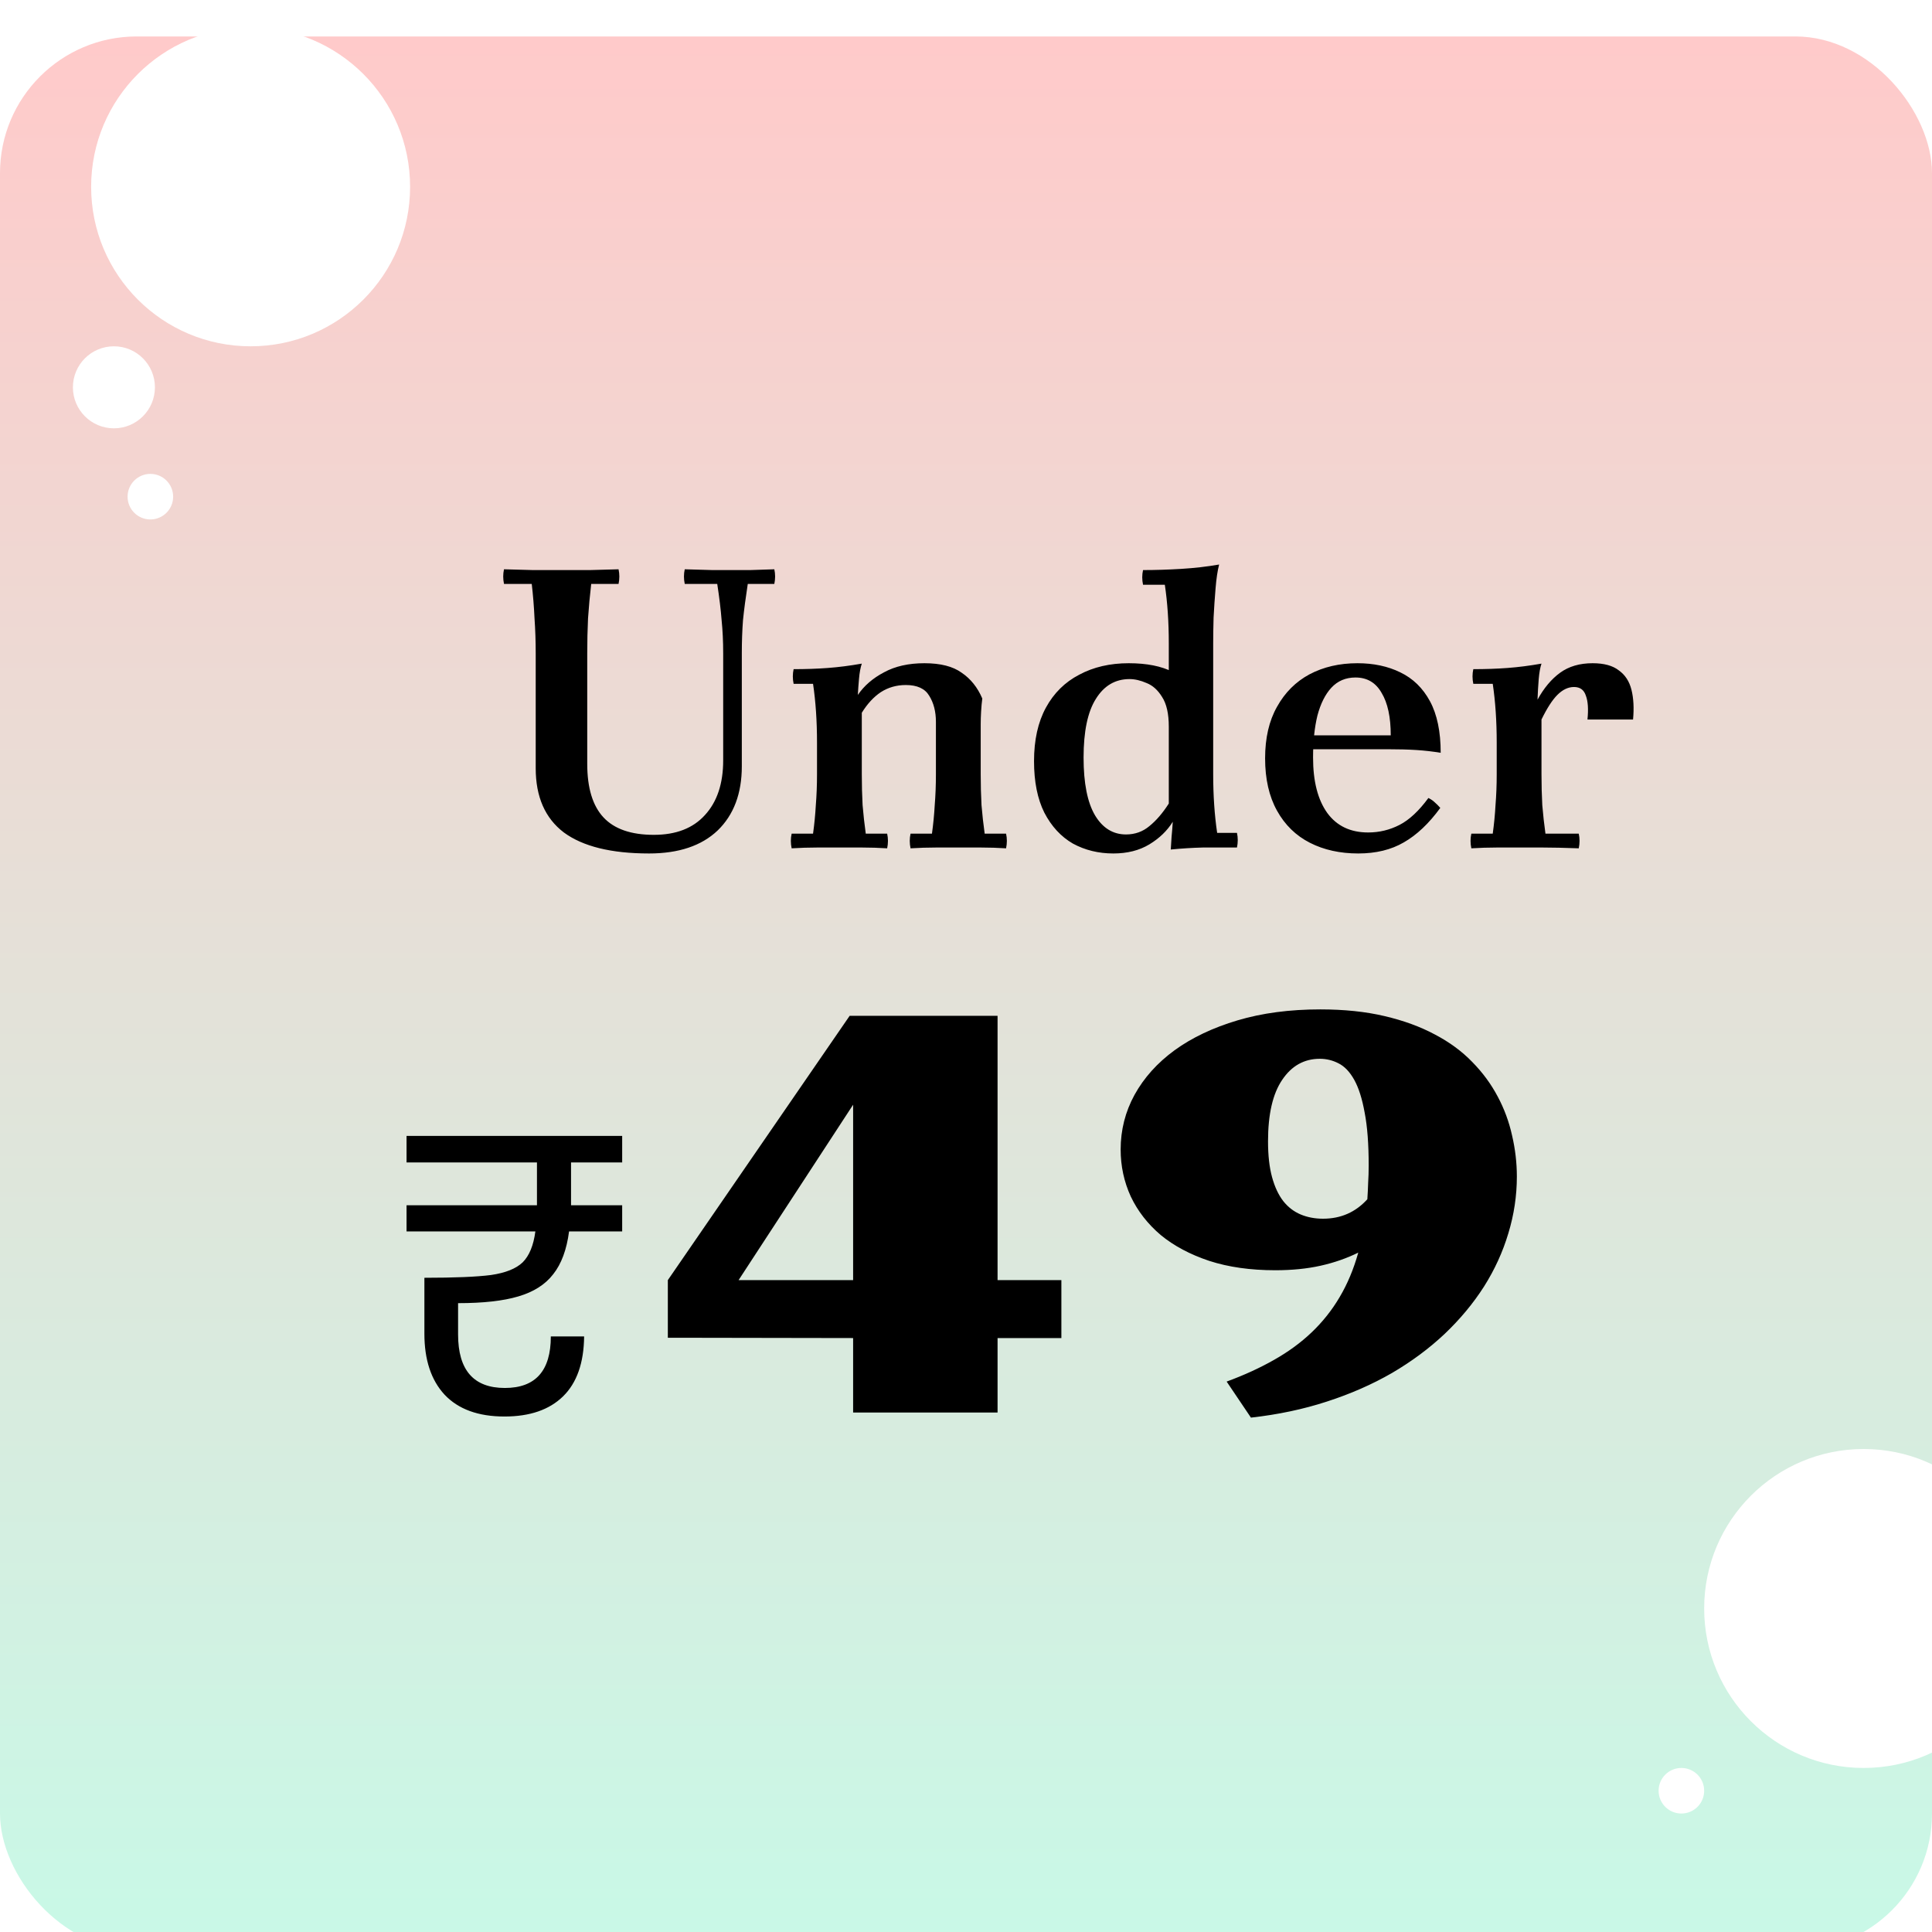<svg xmlns="http://www.w3.org/2000/svg" fill="none" viewBox="0 0 212 212" height="212" width="212">
<g clip-path="url(#clip0_38_62)">
<g filter="url(#filter0_d_38_62)">
<rect fill="url(#paint0_linear_38_62)" rx="15" height="210" width="212"></rect>
</g>
<path fill="black" d="M71.223 93.652C67.077 93.652 63.96 92.884 61.872 91.347C59.813 89.781 58.784 87.433 58.784 84.301V71.689C58.784 70.384 58.741 69.108 58.654 67.861C58.596 66.585 58.494 65.324 58.349 64.077H55.305C55.189 63.526 55.189 62.99 55.305 62.468C56.32 62.497 57.378 62.526 58.48 62.555C59.582 62.555 60.625 62.555 61.611 62.555C62.626 62.555 63.67 62.555 64.743 62.555C65.844 62.526 66.888 62.497 67.874 62.468C67.99 62.99 67.99 63.526 67.874 64.077H64.873C64.728 65.324 64.612 66.585 64.525 67.861C64.467 69.108 64.438 70.384 64.438 71.689V83.823C64.438 86.462 65.033 88.419 66.222 89.695C67.41 90.97 69.251 91.608 71.745 91.608C74.181 91.608 76.051 90.883 77.356 89.434C78.689 87.984 79.356 85.983 79.356 83.432V71.689C79.356 70.384 79.298 69.166 79.182 68.035C79.095 66.904 78.936 65.585 78.704 64.077H75.138C75.022 63.526 75.022 62.99 75.138 62.468C76.239 62.497 77.254 62.526 78.182 62.555C79.139 62.555 79.893 62.555 80.444 62.555C80.936 62.555 81.56 62.555 82.314 62.555C83.097 62.526 83.981 62.497 84.967 62.468C85.083 62.99 85.083 63.526 84.967 64.077H82.053C81.821 65.585 81.647 66.904 81.531 68.035C81.444 69.166 81.4 70.384 81.4 71.689V84.084C81.4 87.07 80.516 89.419 78.747 91.13C76.979 92.811 74.471 93.652 71.223 93.652ZM86.868 93.087C86.752 92.536 86.752 92 86.868 91.478H89.216C89.361 90.434 89.463 89.39 89.521 88.346C89.608 87.273 89.651 86.143 89.651 84.954V81.474C89.651 79.126 89.506 76.98 89.216 75.037H87.085C86.969 74.487 86.969 73.95 87.085 73.428C88.419 73.428 89.666 73.385 90.826 73.298C92.014 73.211 93.261 73.051 94.566 72.819C94.421 73.254 94.319 73.805 94.261 74.472C94.203 75.11 94.16 75.704 94.131 76.255L94.566 78.212V84.954C94.566 86.143 94.595 87.273 94.653 88.346C94.74 89.39 94.856 90.434 95.001 91.478H97.349C97.465 92 97.465 92.536 97.349 93.087C96.422 93.029 95.523 93 94.653 93C93.783 93 92.942 93 92.13 93C91.318 93 90.478 93 89.608 93C88.738 93 87.825 93.029 86.868 93.087ZM99.915 93.087C99.799 92.536 99.799 92 99.915 91.478H102.264C102.409 90.434 102.511 89.39 102.569 88.346C102.656 87.273 102.699 86.143 102.699 84.954V79.213C102.699 78.082 102.453 77.125 101.96 76.342C101.496 75.559 100.64 75.168 99.394 75.168C98.379 75.168 97.465 75.429 96.653 75.951C95.871 76.473 95.175 77.227 94.566 78.212L94.131 76.255C94.827 75.24 95.784 74.414 97.001 73.776C98.219 73.109 99.698 72.776 101.438 72.776C103.206 72.776 104.569 73.124 105.526 73.82C106.512 74.487 107.266 75.429 107.788 76.647C107.73 77.082 107.686 77.56 107.657 78.082C107.628 78.575 107.614 79.039 107.614 79.474V84.954C107.614 86.143 107.643 87.273 107.701 88.346C107.788 89.39 107.904 90.434 108.049 91.478H110.397C110.513 92 110.513 92.536 110.397 93.087C109.469 93.029 108.571 93 107.701 93C106.831 93 105.99 93 105.178 93C104.366 93 103.525 93 102.656 93C101.786 93 100.872 93.029 99.915 93.087ZM128.47 93.218C128.499 92.87 128.528 92.406 128.557 91.826C128.615 91.246 128.659 90.695 128.688 90.173L128.253 88.216V70.601C128.253 68.253 128.108 66.107 127.818 64.164H125.426C125.31 63.613 125.31 63.077 125.426 62.555C126.788 62.555 128.18 62.511 129.601 62.425C131.051 62.338 132.443 62.178 133.776 61.946C133.602 62.613 133.472 63.483 133.385 64.556C133.298 65.6 133.225 66.672 133.167 67.774C133.138 68.847 133.124 69.789 133.124 70.601V84.954C133.124 87.273 133.269 89.419 133.559 91.391H135.734C135.849 91.913 135.849 92.449 135.734 93C134.371 93 133.109 93 131.95 93C130.819 93.029 129.659 93.102 128.47 93.218ZM122.164 93.652C120.54 93.652 119.061 93.29 117.727 92.565C116.423 91.811 115.379 90.68 114.596 89.173C113.842 87.665 113.465 85.78 113.465 83.519C113.465 81.199 113.9 79.242 114.77 77.647C115.64 76.052 116.858 74.849 118.423 74.037C119.989 73.196 121.801 72.776 123.86 72.776C125.832 72.776 127.441 73.095 128.688 73.733C129.963 74.342 131.08 75.139 132.037 76.125L128.253 79.735C128.253 78.314 128.006 77.227 127.513 76.473C127.049 75.719 126.484 75.211 125.817 74.951C125.15 74.66 124.527 74.516 123.947 74.516C122.381 74.516 121.149 75.24 120.25 76.69C119.351 78.111 118.902 80.257 118.902 83.127C118.902 85.94 119.322 88.056 120.163 89.477C121.004 90.869 122.135 91.565 123.556 91.565C124.541 91.565 125.397 91.26 126.122 90.651C126.875 90.043 127.586 89.216 128.253 88.172L128.688 90.173C128.079 91.159 127.223 91.985 126.122 92.652C125.02 93.319 123.701 93.652 122.164 93.652ZM149.042 93.652C147.041 93.652 145.272 93.261 143.736 92.478C142.199 91.695 140.995 90.521 140.126 88.955C139.256 87.389 138.821 85.476 138.821 83.214C138.821 80.981 139.256 79.097 140.126 77.56C140.995 75.994 142.184 74.805 143.692 73.994C145.229 73.182 146.983 72.776 148.955 72.776C150.723 72.776 152.289 73.109 153.652 73.776C155.044 74.443 156.131 75.501 156.914 76.951C157.697 78.401 158.088 80.286 158.088 82.605C157.218 82.46 156.334 82.359 155.435 82.301C154.536 82.243 153.463 82.214 152.217 82.214H143.17V80.692H152.608C152.608 78.691 152.275 77.14 151.608 76.038C150.97 74.907 150.013 74.342 148.737 74.342C147.664 74.342 146.78 74.719 146.084 75.472C145.417 76.197 144.91 77.212 144.562 78.517C144.243 79.822 144.083 81.358 144.083 83.127C144.083 85.737 144.605 87.766 145.649 89.216C146.693 90.637 148.186 91.347 150.129 91.347C151.347 91.347 152.492 91.072 153.565 90.521C154.638 89.97 155.696 88.984 156.74 87.563C157.03 87.708 157.262 87.868 157.436 88.042C157.639 88.216 157.842 88.419 158.045 88.651C156.798 90.361 155.464 91.623 154.043 92.435C152.652 93.246 150.984 93.652 149.042 93.652ZM161.451 93.087C161.335 92.536 161.335 92 161.451 91.478H163.8C163.945 90.434 164.046 89.39 164.104 88.346C164.191 87.273 164.235 86.143 164.235 84.954V81.474C164.235 79.126 164.09 76.98 163.8 75.037H161.668C161.552 74.487 161.552 73.95 161.668 73.428C163.002 73.428 164.249 73.385 165.409 73.298C166.598 73.211 167.844 73.051 169.149 72.819C169.004 73.254 168.903 73.82 168.845 74.516C168.787 75.211 168.743 75.965 168.714 76.777L169.149 78.952V84.954C169.149 86.143 169.178 87.273 169.236 88.346C169.323 89.39 169.439 90.434 169.584 91.478H173.238C173.354 92 173.354 92.536 173.238 93.087C171.643 93.029 170.353 93 169.367 93C168.41 93 167.526 93 166.714 93C165.902 93 165.061 93 164.191 93C163.321 93 162.408 93.029 161.451 93.087ZM174.194 78.952C174.31 77.821 174.252 76.951 174.02 76.342C173.817 75.704 173.383 75.385 172.716 75.385C172.078 75.385 171.469 75.675 170.889 76.255C170.338 76.806 169.758 77.705 169.149 78.952L168.714 76.777C169.41 75.501 170.237 74.516 171.193 73.82C172.15 73.124 173.339 72.776 174.76 72.776C176.007 72.776 176.963 73.037 177.63 73.559C178.326 74.052 178.79 74.762 179.022 75.69C179.254 76.618 179.312 77.705 179.196 78.952H174.194Z"></path>
<path fill="black" d="M62.661 131.514V132.253H68.272V135.124H62.444C62.183 137.124 61.603 138.69 60.704 139.821C59.834 140.952 58.558 141.764 56.877 142.257C55.224 142.75 53.02 142.996 50.266 142.996V146.432C50.266 150.346 51.976 152.303 55.398 152.303C58.761 152.303 60.443 150.419 60.443 146.649H64.096C64.067 149.549 63.299 151.738 61.791 153.217C60.283 154.696 58.138 155.435 55.354 155.435C52.484 155.435 50.295 154.638 48.787 153.043C47.308 151.448 46.569 149.215 46.569 146.345V140.212C49.874 140.212 52.31 140.111 53.876 139.908C55.47 139.676 56.63 139.212 57.355 138.516C58.08 137.791 58.544 136.661 58.747 135.124H44.611V132.253H58.921V131.47V127.556H44.611V124.642H68.272V127.556H62.661V131.514ZM73.282 140.469L93.234 111.465H109.464V140.469H116.466V146.826H109.464V155H93.614V146.826L76.915 146.797H73.282V140.469ZM93.614 140.469V121.221L81.046 140.469H93.614ZM134.601 151.602C136.515 150.898 138.243 150.107 139.786 149.229C141.349 148.35 142.726 147.344 143.917 146.211C145.128 145.059 146.153 143.77 146.993 142.344C147.853 140.898 148.536 139.268 149.044 137.451C147.775 138.076 146.398 138.555 144.913 138.887C143.429 139.219 141.769 139.385 139.933 139.385C137.218 139.385 134.806 139.043 132.696 138.359C130.587 137.656 128.81 136.709 127.364 135.518C125.939 134.307 124.845 132.9 124.083 131.299C123.341 129.678 122.97 127.959 122.97 126.143C122.97 123.994 123.478 121.992 124.493 120.137C125.528 118.262 126.993 116.631 128.888 115.244C130.802 113.857 133.107 112.764 135.802 111.963C138.497 111.162 141.525 110.762 144.884 110.762C147.501 110.762 149.845 111.006 151.915 111.494C154.005 111.982 155.851 112.656 157.452 113.516C159.054 114.355 160.421 115.361 161.554 116.533C162.687 117.686 163.614 118.945 164.337 120.312C165.06 121.66 165.587 123.086 165.919 124.59C166.271 126.094 166.446 127.598 166.446 129.102C166.446 131.211 166.134 133.291 165.509 135.342C164.903 137.373 164.015 139.316 162.843 141.172C161.671 143.008 160.236 144.736 158.536 146.357C156.837 147.959 154.903 149.395 152.736 150.664C150.568 151.914 148.185 152.959 145.587 153.799C143.009 154.639 140.236 155.225 137.267 155.557L134.601 151.602ZM145.177 133.73C147.13 133.73 148.751 133.018 150.04 131.592C150.079 131.006 150.109 130.41 150.128 129.805C150.167 129.18 150.187 128.545 150.187 127.9C150.187 125.537 150.04 123.604 149.747 122.1C149.474 120.576 149.093 119.375 148.605 118.496C148.116 117.617 147.54 117.012 146.876 116.68C146.232 116.348 145.548 116.182 144.825 116.182C143.107 116.182 141.73 116.953 140.694 118.496C139.659 120.02 139.142 122.266 139.142 125.234C139.142 126.777 139.288 128.086 139.581 129.16C139.874 130.234 140.284 131.113 140.812 131.797C141.339 132.461 141.974 132.949 142.716 133.262C143.458 133.574 144.278 133.73 145.177 133.73Z"></path>
<circle fill="white" r="17.5" cy="20.5" cx="27.5"></circle>
<circle fill="white" r="17.5" cy="176.5" cx="204.5"></circle>
<circle fill="white" r="4.5" cy="42.5" cx="12.5"></circle>
<circle fill="white" r="2.5" cy="54.5" cx="16.5"></circle>
<circle fill="white" r="2.5" cy="196.5" cx="184.5"></circle>
</g>
<defs>
<filter color-interpolation-filters="sRGB" filterUnits="userSpaceOnUse" height="218" width="220" y="0" x="-4" id="filter0_d_38_62">
<feFlood result="BackgroundImageFix" flood-opacity="0"></feFlood>
<feColorMatrix result="hardAlpha" values="0 0 0 0 0 0 0 0 0 0 0 0 0 0 0 0 0 0 127 0" type="matrix" in="SourceAlpha"></feColorMatrix>
<feOffset dy="4"></feOffset>
<feGaussianBlur stdDeviation="2"></feGaussianBlur>
<feComposite operator="out" in2="hardAlpha"></feComposite>
<feColorMatrix values="0 0 0 0 0 0 0 0 0 0 0 0 0 0 0 0 0 0 0.25 0" type="matrix"></feColorMatrix>
<feBlend result="effect1_dropShadow_38_62" in2="BackgroundImageFix" mode="normal"></feBlend>
<feBlend result="shape" in2="effect1_dropShadow_38_62" in="SourceGraphic" mode="normal"></feBlend>
</filter>
<linearGradient gradientUnits="userSpaceOnUse" y2="210" x2="106" y1="0" x1="106" id="paint0_linear_38_62">
<stop stop-color="#FFCACA"></stop>
<stop stop-color="#C8F9E7" offset="1"></stop>
</linearGradient>
<clipPath id="clip0_38_62">
<rect fill="white" height="212" width="212"></rect>
</clipPath>
</defs>
</svg>
